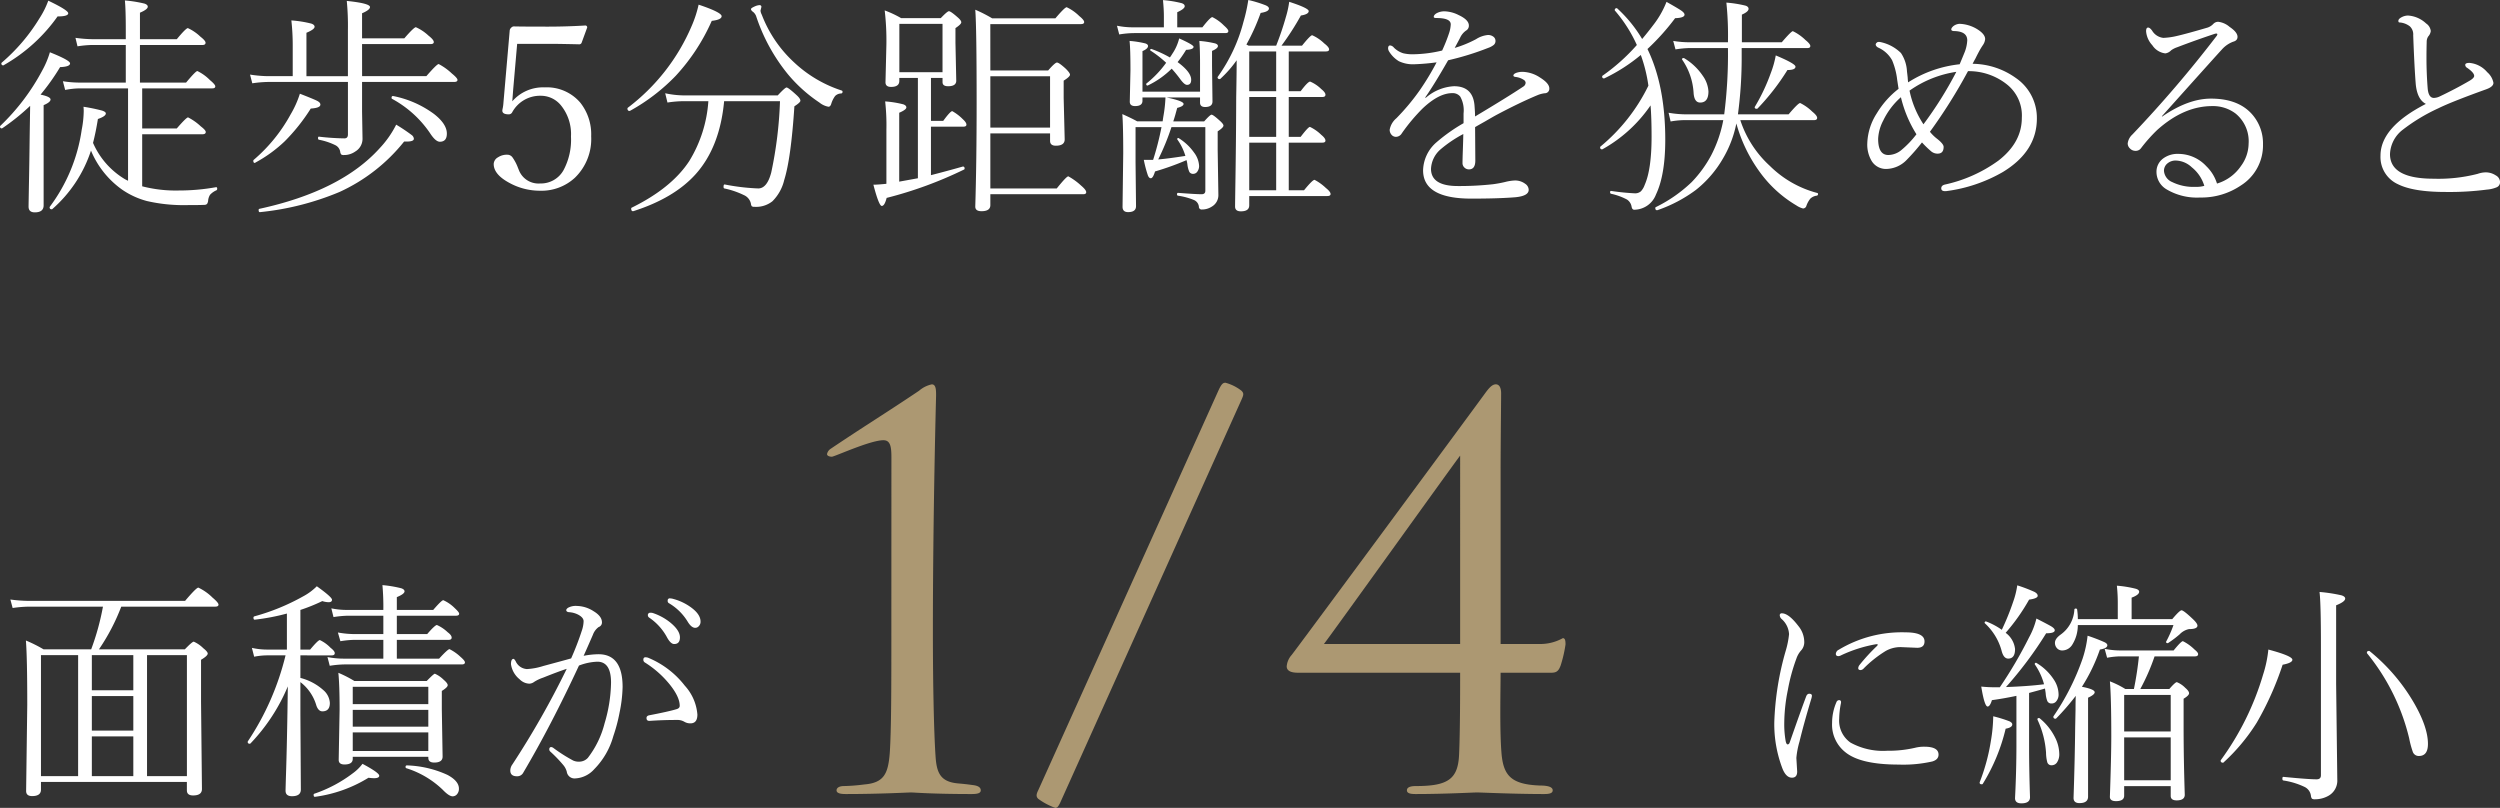 <svg xmlns="http://www.w3.org/2000/svg" width="441.671" height="142.727" viewBox="0 0 441.671 142.727"><rect x="0" y="0" width="441.671" height="142.727" fill="#333333" stroke="none"/><g transform="translate(-15691.7 17932.844)"><path d="M-208.864-9.069a13.939,13.939,0,0,0,5.625,6.406,5.487,5.487,0,0,0,.561.28V-18.7h-8.468a13.932,13.932,0,0,0-2.643.28l-.4-1.542a18.983,18.983,0,0,0,3.043.24h8.068v-6.646h-5.866a18.559,18.559,0,0,0-2.663.24l-.36-1.5a24.287,24.287,0,0,0,3.023.24h5.866v-1.6q0-3.684-.16-5.245a22.353,22.353,0,0,1,3.483.561q.561.2.561.541,0,.48-1.381,1.061v4.685h6.506q1.622-1.962,1.962-1.962a8.02,8.02,0,0,1,2.222,1.521q.9.7.9,1.061,0,.4-.541.4h-11.051v6.646h8.148q1.7-2.042,2-2.042a7.993,7.993,0,0,1,2.222,1.6q.941.781.941,1.1,0,.36-.521.36h-12.392v7.087h6.106q1.7-1.962,2-1.962a9.85,9.85,0,0,1,2.262,1.6q.861.661.861.981,0,.4-.581.4h-10.65V-1.4a23.6,23.6,0,0,0,6.526.741,36.853,36.853,0,0,0,6.506-.581q.22-.04.22.26a.312.312,0,0,1-.12.28,3.247,3.247,0,0,0-1.141.8,2.307,2.307,0,0,0-.34,1.041,1.208,1.208,0,0,1-.2.581.71.71,0,0,1-.5.16q-.821.04-3,.04a28.85,28.85,0,0,1-7.127-.721,14.114,14.114,0,0,1-4.384-2.022,15.955,15.955,0,0,1-5.485-6.887,23.338,23.338,0,0,1-6.827,10.33.136.136,0,0,1-.1.04q-.38,0-.38-.34a.215.215,0,0,1,.04-.12,29.706,29.706,0,0,0,5.625-13.573,18.325,18.325,0,0,0,.36-3.3q0-.36-.04-.781a31.5,31.5,0,0,1,3.223.661q.721.22.721.521,0,.5-1.4.981Q-208.363-11.011-208.864-9.069Zm-9.269-8.528q1.762.36,1.762.861,0,.48-1.221,1v17.7q0,1.241-1.562,1.241-1.1,0-1.1-1.021,0-.14.06-3.624.08-3.964.14-9.129l.08-5.045a38.892,38.892,0,0,1-4.9,3.944.215.215,0,0,1-.12.04q-.3,0-.3-.34a.136.136,0,0,1,.04-.1,38.343,38.343,0,0,0,7.427-9.81,15.808,15.808,0,0,0,1.341-3.2q3.563,1.421,3.563,1.962,0,.6-1.762.661A38.123,38.123,0,0,1-218.133-17.6Zm-6.506-5.205a.115.115,0,0,1-.08.04q-.34,0-.34-.36a.173.173,0,0,1,.06-.12,32.515,32.515,0,0,0,6.667-7.828,15.31,15.31,0,0,0,1.562-3.123q3.523,1.682,3.523,2.222,0,.561-1.882.561A29.439,29.439,0,0,1-224.639-22.8Zm63.31,1.942h11.351Q-148.117-23-147.8-23a10.521,10.521,0,0,1,2.342,1.682q.981.8.981,1.121,0,.36-.581.36h-16.276v5.245l.08,4.725a2.606,2.606,0,0,1-1.281,2.322,3.391,3.391,0,0,1-2,.621.746.746,0,0,1-.48-.1.919.919,0,0,1-.18-.48,1.58,1.58,0,0,0-.861-1.161,11.4,11.4,0,0,0-2.9-.961q-.16-.04-.16-.28,0-.3.2-.26a42.763,42.763,0,0,0,4.464.3q.621,0,.621-.7v-9.269h-14.014a20.525,20.525,0,0,0-2.883.24l-.4-1.542a21.876,21.876,0,0,0,3.243.28h4.3v-5.385a40.416,40.416,0,0,0-.24-4.464,20.108,20.108,0,0,1,3.523.561q.581.2.581.561,0,.46-1.441,1.061v7.667h7.327v-8.128a45.393,45.393,0,0,0-.2-5.165q4.1.42,4.1,1.081,0,.5-1.4,1.1v4.424h7.467q1.7-1.962,2.042-1.962a8.044,8.044,0,0,1,2.222,1.481q.941.741.941,1.141,0,.36-.581.36h-12.092Zm5.285,4a.161.161,0,0,1-.08-.16q0-.38.32-.32a18,18,0,0,1,7.207,3.183q2.242,1.762,2.242,3.443,0,1.441-1.241,1.441-.761,0-1.762-1.562A19.065,19.065,0,0,0-156.044-16.856ZM-180.188-5.585q-.04.06-.08.06-.28,0-.28-.38a.247.247,0,0,1,.04-.14,28.439,28.439,0,0,0,6.546-8.048,17.5,17.5,0,0,0,1.642-3.664q2.623,1.021,3.123,1.3t.5.621q0,.6-1.7.7A33.138,33.138,0,0,1-175-9.349,24.062,24.062,0,0,1-180.188-5.585Zm.841,8.749q-.26.04-.26-.36,0-.2.12-.22,14.454-3.143,21.281-10.73a17.505,17.505,0,0,0,2.9-4.144,31.524,31.524,0,0,1,2.723,1.822.923.923,0,0,1,.4.661q0,.5-1.241.5h-.48A31.142,31.142,0,0,1-165.313-.4,48.962,48.962,0,0,1-179.347,3.163Zm45.412-29.729-.7,8.028q-.06.821-.16,2.122a7.186,7.186,0,0,1,5.706-2.462A7.777,7.777,0,0,1-122.8-16.2a8.985,8.985,0,0,1,1.942,5.966A9.52,9.52,0,0,1-123.745-2.9a8.7,8.7,0,0,1-6.146,2.282,11.18,11.18,0,0,1-5.445-1.4q-2.743-1.481-2.743-3.323a1.421,1.421,0,0,1,.761-1.181,2.825,2.825,0,0,1,1.622-.46,1.123,1.123,0,0,1,.941.48,8.03,8.03,0,0,1,.941,1.782l.2.5A3.715,3.715,0,0,0-129.871-1.9a4.576,4.576,0,0,0,4.124-2.342,11.381,11.381,0,0,0,1.321-5.946,8.038,8.038,0,0,0-1.8-5.545,4.572,4.572,0,0,0-3.563-1.662,5.59,5.59,0,0,0-5.045,2.963.675.675,0,0,1-.581.32q-1.141,0-1.141-.661a3.547,3.547,0,0,1,.08-.46,7.2,7.2,0,0,0,.12-.961l1.1-12.672a.766.766,0,0,1,.26-.541.667.667,0,0,1,.44-.24q1.642.04,6.066.04,3.263,0,6.566-.2a.319.319,0,0,1,.36.36l-.981,2.683a.439.439,0,0,1-.44.28q-3.423-.08-4.685-.08Zm33.781,10.13h-3.984a18.724,18.724,0,0,0-3.243.24l-.4-1.642a16.309,16.309,0,0,0,3.6.38H-87.9q1.3-1.4,1.562-1.4.3,0,1.782,1.361.661.6.661.981,0,.3-1.061.981-.6,9.229-1.8,13.033a7.82,7.82,0,0,1-2.082,3.744,4.6,4.6,0,0,1-3.163.981.746.746,0,0,1-.48-.1.967.967,0,0,1-.16-.48A2.133,2.133,0,0,0-93.868.16a14.882,14.882,0,0,0-3.463-1.181q-.14-.02-.14-.3,0-.44.22-.4a37.515,37.515,0,0,0,5.906.7q1.562,0,2.3-2.823A71.431,71.431,0,0,0-87.5-16.436h-9.87q-.761,8.188-5.1,12.973Q-106.28.721-113.427,3h-.04q-.32,0-.32-.46a.161.161,0,0,1,.08-.16q7.047-3.463,10.17-8.228A23.2,23.2,0,0,0-100.154-16.436Zm23.563-1.882a.2.2,0,0,1,.14.22.268.268,0,0,1-.24.3,1.506,1.506,0,0,0-1.081.46,4.664,4.664,0,0,0-.641,1.261q-.16.621-.521.621a3.546,3.546,0,0,1-1.6-.741,25.976,25.976,0,0,1-5.565-5,32.086,32.086,0,0,1-5.625-10.29,1.788,1.788,0,0,0-.5-.7q-.4-.28-.4-.521,0-.18.681-.48a2.42,2.42,0,0,1,.8-.22q.36,0,.36.32l-.16.661a1.967,1.967,0,0,0,.22.7,22.228,22.228,0,0,0,5.646,8.368A22.356,22.356,0,0,0-76.591-18.318Zm-37.437,3.6h-.06q-.36,0-.36-.42a.192.192,0,0,1,.06-.14,35.563,35.563,0,0,0,11.271-14.414,20.562,20.562,0,0,0,1.241-3.8q4.064,1.361,4.064,2.042,0,.621-1.742.821a35.193,35.193,0,0,1-6.366,9.709A34.036,34.036,0,0,1-114.027-14.714Zm53.2-5.826v7.587h2.162q1.261-1.722,1.6-1.722a8.282,8.282,0,0,1,1.842,1.4q.661.6.661.981,0,.36-.541.36h-5.726v8.568q3.043-.781,5.625-1.521h.04q.28,0,.28.36a.17.17,0,0,1-.12.18,70.839,70.839,0,0,1-13.653,5q-.36,1.421-.861,1.421T-71-1.682q.741,0,2.3-.16v-9.589a37.594,37.594,0,0,0-.22-4.965,17.9,17.9,0,0,1,3.223.521q.521.2.521.541,0,.4-1.261.941V-2.222l3.3-.6V-20.54h-3.283v.521q0,1.061-1.461,1.061-.981,0-.981-.821l.16-6.667a45.606,45.606,0,0,0-.3-6.026,18.438,18.438,0,0,1,2.9,1.361h7.007q1.161-1.221,1.441-1.221.32,0,1.521,1.061.661.561.661.9T-56.5-29.349v2.623l.14,6.667q0,.981-1.441.981-.981,0-.981-.721v-.741Zm2.042-1.021v-8.528h-7.627v8.528Zm8.448-.3h10.21q1.221-1.4,1.562-1.4.36,0,1.562,1.1.741.741.741,1.041,0,.36-1.121,1.061v3.043l.18,7.327q0,1.121-1.562,1.121-1.021,0-1.021-.861V-10.75h-10.55v9.729h11.731q1.722-2.142,2.042-2.142A11.329,11.329,0,0,1-34.3-1.521q.9.761.9,1.161,0,.36-.521.36H-50.337V1.922Q-50.337,3-51.9,3-53,3-53,2.182q.24-7.988.24-18.378,0-13.233-.24-16.4a25.279,25.279,0,0,1,2.983,1.521h11.171q1.662-1.962,2-1.962a8,8,0,0,1,2.222,1.562q.861.7.861,1.061t-.581.36h-16Zm0,1.021v9.069h10.55V-20.84ZM-21.581-6.066A51.228,51.228,0,0,0-20.1-11.852h-4.584v6.226L-24.6,2.1q0,1.061-1.4,1.061-.981,0-.981-.941l.12-9.469q0-4.825-.16-6.907,1.7.761,2.623,1.281h4.5q.02-.14.06-.44.04-.24.06-.38a24.357,24.357,0,0,0,.38-3.4h-4.064v.581q0,.941-1.3.941-.941,0-.941-.781l.12-5.525q0-3.824-.16-5.205a17.659,17.659,0,0,1,2.783.44q.48.16.48.46,0,.48-.981.9v7.167h10.17v-5q0-2.462-.12-3.964a17.773,17.773,0,0,1,2.8.44q.48.16.48.46,0,.42-1.041.861v2.663l.08,6.266q0,.981-1.3.981-.9,0-.9-.781v-.9H-19.2q3,.621,3,1.141,0,.42-1.121.7-.06.2-.36,1.3-.2.681-.34,1.081h5.465q1.041-1.181,1.3-1.181.28,0,1.361.981.741.641.741.941,0,.36-1.021,1.021v3.323L-10.05.16A2.327,2.327,0,0,1-11.231,2.2a3.16,3.16,0,0,1-1.742.5.475.475,0,0,1-.521-.5,1.447,1.447,0,0,0-.881-1.181A11.558,11.558,0,0,0-17.2.26a.215.215,0,0,1-.16-.24q0-.26.2-.26,3.123.24,4.144.24.661,0,.661-.621V-11.852h-5.986A42.721,42.721,0,0,1-20.68-6.146q1.562-.12,4.8-.621a9.654,9.654,0,0,0-1.421-2.9.154.154,0,0,1-.02-.06.177.177,0,0,1,.2-.2.082.082,0,0,1,.06.02,9.307,9.307,0,0,1,2.723,2.563,4.223,4.223,0,0,1,.881,2.322,1.666,1.666,0,0,1-.3,1.011.876.876,0,0,1-.721.41.745.745,0,0,1-.7-.34,4.5,4.5,0,0,1-.34-1.261,4.7,4.7,0,0,0-.16-.821,48.329,48.329,0,0,1-5.565,2q-.36,1.2-.741,1.2-.34,0-.541-.561a21.306,21.306,0,0,1-.7-2.683ZM-4.6.32V1.962q0,1.061-1.481,1.061-1.021,0-1.021-.861,0-.26.04-3.1.14-8.548.16-16.2.08-4.364.08-6.526A19.858,19.858,0,0,1-9.709-20.38a.163.163,0,0,1-.12.04q-.36,0-.36-.32a.2.2,0,0,1,.04-.1A29.08,29.08,0,0,0-5.625-30.43a29.653,29.653,0,0,0,.861-3.884,21.52,21.52,0,0,1,3.023.921q.621.26.621.581,0,.561-1.461.781A36.74,36.74,0,0,1-5.1-26.446l.38.2H.16a52.183,52.183,0,0,0,1.722-5.085,16.9,16.9,0,0,0,.581-2.663q3.443,1.121,3.443,1.642,0,.561-1.381.781A47.6,47.6,0,0,1,1.1-26.246H4.725q1.481-1.842,1.8-1.842a7.358,7.358,0,0,1,2.122,1.441q.861.661.861,1.061,0,.36-.561.36H2.382V-18.2h2.1q1.281-1.7,1.682-1.7a6.355,6.355,0,0,1,1.962,1.321q.741.6.741,1t-.541.4H2.382v7.047h2.1q1.341-1.762,1.642-1.762a7.346,7.346,0,0,1,2,1.4q.741.6.741,1.021,0,.36-.541.36H2.382V-.7h2.7q1.5-1.842,1.862-1.842a8.968,8.968,0,0,1,2,1.441Q9.77-.44,9.77-.04q0,.36-.581.36Zm0-18.518H.16v-7.027H-4.6Zm0,1.021v7.047H.16v-7.047Zm0,8.068V-.7H.16V-9.109ZM-18.618-24.164a5.745,5.745,0,0,0,.4-.6,8.453,8.453,0,0,0,1.241-2.763q2.542,1.141,2.542,1.481,0,.48-1.321.541a19.28,19.28,0,0,1-1.5,2.162q2.4,1.762,2.4,3.123,0,.9-.741.9-.44,0-1.141-.941A22.733,22.733,0,0,0-18.3-22.182a15.373,15.373,0,0,1-4.2,2.963.082.082,0,0,1-.06.02q-.24,0-.24-.26a.135.135,0,0,1,.06-.12,18.372,18.372,0,0,0,3.463-3.644,19.341,19.341,0,0,0-2.783-2.162.081.081,0,0,1-.04-.08q0-.2.18-.2h.04A20.472,20.472,0,0,1-18.618-24.164Zm-1.061-5.325v-1.962q0-1.2-.16-2.843a19.5,19.5,0,0,1,3.3.541q.541.18.541.541,0,.46-1.321,1.061v2.663h4.444q1.4-1.8,1.762-1.8a7.614,7.614,0,0,1,2.042,1.481q.781.681.781.981,0,.36-.541.36H-24.844a16.347,16.347,0,0,0-2.723.24l-.4-1.542a14.062,14.062,0,0,0,3.043.28ZM28.5-23.3a38.741,38.741,0,0,1-3.944.34,5.764,5.764,0,0,1-2.723-.541,5.194,5.194,0,0,1-1.7-1.682,1.188,1.188,0,0,1-.2-.561q0-.541.36-.541a.985.985,0,0,1,.661.38,4.016,4.016,0,0,0,1.642,1,6.989,6.989,0,0,0,1.8.18,22.918,22.918,0,0,0,5.085-.661,28.191,28.191,0,0,0,1.241-3.123,5.587,5.587,0,0,0,.28-1.5q0-1.121-2.542-1.121-.46,0-.46-.2,0-.32.46-.621a2.875,2.875,0,0,1,1.5-.36,5.9,5.9,0,0,1,2.442.661q1.8.841,1.8,1.842a.983.983,0,0,1-.5.9,3.129,3.129,0,0,0-1.061,1.3q-.24.46-.941,1.762a20.163,20.163,0,0,0,3.764-1.542,4.717,4.717,0,0,1,2.1-.741,1.521,1.521,0,0,1,1.021.34.913.913,0,0,1,.32.681.9.9,0,0,1-.32.741,3.316,3.316,0,0,1-.981.521,48.852,48.852,0,0,1-7.067,2.182q-2.422,4.244-4.044,6.566l.08.08a8.233,8.233,0,0,1,5-2.062q3.463,0,3.644,3.664.08.981.08,1.682Q41.188-17.257,43.791-19a.851.851,0,0,0,.44-.7.658.658,0,0,0-.36-.521,3.345,3.345,0,0,0-1.441-.5q-.36-.06-.36-.24,0-.3.561-.5a3.293,3.293,0,0,1,1.081-.16,5.834,5.834,0,0,1,3.023.981Q48.415-19.6,48.415-18.7a.791.791,0,0,1-.821.861,4.927,4.927,0,0,0-1.221.32q-3.223,1.341-7.467,3.6-.641.36-1.882,1.081-1.281.721-1.722.981l.04,5.906q0,1.562-1.121,1.562a1.119,1.119,0,0,1-.821-.34,1.039,1.039,0,0,1-.32-.761q0-.681.06-2.362.06-1.7.08-2.783a21.771,21.771,0,0,0-3.964,2.663,4.83,4.83,0,0,0-1.742,3.483q0,3.043,4.745,3.043a54.285,54.285,0,0,0,6.206-.32,21.163,21.163,0,0,0,2.242-.42,8.221,8.221,0,0,1,1.562-.24,2.959,2.959,0,0,1,1.882.581,1.315,1.315,0,0,1,.621,1.061q0,1.1-2.382,1.321-3,.24-7.748.24-8.528,0-8.528-5A6.757,6.757,0,0,1,28.5-9.189a30,30,0,0,1,4.765-3.363v-1.722a4.983,4.983,0,0,0-.581-2.963,1.687,1.687,0,0,0-1.421-.621q-2.362,0-5.225,2.7a32.355,32.355,0,0,0-3.684,4.4,1.231,1.231,0,0,1-1.041.621,1.023,1.023,0,0,1-.8-.4,1.3,1.3,0,0,1-.3-.861,3.432,3.432,0,0,1,1.181-2.022,39.275,39.275,0,0,0,4.144-4.965A45.875,45.875,0,0,0,28.5-23.3Zm52.96,10.791a19.7,19.7,0,0,1-2.382,6.226A19.576,19.576,0,0,1,74.288-.741,25.079,25.079,0,0,1,67.5,2.823h-.06q-.3,0-.3-.38a.161.161,0,0,1,.08-.16,25.106,25.106,0,0,0,6.346-4.424,21.081,21.081,0,0,0,3.463-4.765,22.41,22.41,0,0,0,2.122-6.186H72.467a14.861,14.861,0,0,0-2.623.24l-.36-1.542a18.119,18.119,0,0,0,2.983.28h6.847a83.724,83.724,0,0,0,.661-11.711H73.247a18.117,18.117,0,0,0-2.542.24l-.4-1.5a17.174,17.174,0,0,0,2.943.24h6.727a56.591,56.591,0,0,0-.28-7.007,20.822,20.822,0,0,1,3.4.541q.521.18.521.561,0,.5-1.181,1.021v4.885h7.047q1.682-1.962,1.962-1.962a8.447,8.447,0,0,1,2.222,1.562q.861.7.861,1.061t-.521.36H82.4v1.261a75.907,75.907,0,0,1-.661,10.45h8.949q1.7-2,2.042-2a8.343,8.343,0,0,1,2.142,1.521q.861.7.861,1.1t-.541.4H82.156A18.871,18.871,0,0,0,87.4-4.985,18.589,18.589,0,0,0,95.749-.22a.173.173,0,0,1,.14.18.274.274,0,0,1-.26.3,1.982,1.982,0,0,0-1.1.521,4.15,4.15,0,0,0-.7,1.281.635.635,0,0,1-.581.46,3.786,3.786,0,0,1-1.181-.541A21.384,21.384,0,0,1,85.64-3.864,26.479,26.479,0,0,1,81.455-12.512ZM64.579-24.6a30.683,30.683,0,0,1-6.426,4.124.178.178,0,0,1-.08.02q-.32,0-.32-.36a.135.135,0,0,1,.06-.12,34.186,34.186,0,0,0,6.066-5.425,24.9,24.9,0,0,0-3.864-6.066.115.115,0,0,1-.04-.08.319.319,0,0,1,.36-.36.081.081,0,0,1,.08.04,23.741,23.741,0,0,1,4.4,5.405q1.041-1.241,1.962-2.462a16.289,16.289,0,0,0,2.342-4.1q2.2,1.241,2.663,1.582.521.38.521.681,0,.561-1.662.621a40.85,40.85,0,0,1-4.885,5.445Q68.9-19.179,68.9-9.629,68.9-3.4,67.262.04a4.155,4.155,0,0,1-3.844,2.7q-.36,0-.46-.5a1.879,1.879,0,0,0-.821-1.3A10.811,10.811,0,0,0,59.314-.08a.248.248,0,0,1-.16-.26q0-.28.2-.24A40.744,40.744,0,0,0,63.5-.16a1.541,1.541,0,0,0,1.1-.36,3.2,3.2,0,0,0,.661-1.121q1.221-2.743,1.221-8.528,0-3.323-.18-5.525a25.081,25.081,0,0,1-8.488,7.748.178.178,0,0,1-.08.02q-.34,0-.34-.36a.163.163,0,0,1,.04-.12A32.25,32.25,0,0,0,65.92-19.179,26.616,26.616,0,0,0,64.579-24.6Zm7.327.861a.136.136,0,0,1-.04-.1q0-.22.26-.22a.247.247,0,0,1,.14.04,10.385,10.385,0,0,1,3.263,3.1,5.233,5.233,0,0,1,1,2.763q0,1.962-1.461,1.962-1.041,0-1.161-1.682A11.478,11.478,0,0,0,71.906-23.743ZM85.2-15.135a.247.247,0,0,1-.14.04q-.36,0-.36-.26a.178.178,0,0,1,.02-.08A33.267,33.267,0,0,0,87.541-21.4a17.15,17.15,0,0,0,.881-3.123q3.483,1.461,3.483,1.982,0,.6-1.421.6A40.783,40.783,0,0,1,85.2-15.135ZM123.2-23.042a13.348,13.348,0,0,1,7.627,2.5,8.537,8.537,0,0,1,3.724,7.167q0,5.806-6.006,9.449A26.849,26.849,0,0,1,118.48-.541h-.14q-.681,0-.681-.5t.621-.661a25.207,25.207,0,0,0,9.489-4.244q4.124-3.2,4.124-7.547a7,7,0,0,0-2.583-5.866,10.778,10.778,0,0,0-6.927-2.382,93.34,93.34,0,0,1-6.727,10.71,7.617,7.617,0,0,0,1.321,1.281q1.1.881,1.1,1.381,0,1.2-1.061,1.2a1.759,1.759,0,0,1-1.2-.46,17.269,17.269,0,0,1-1.562-1.521,35.964,35.964,0,0,1-2.663,3.043,5.151,5.151,0,0,1-3.6,1.642,2.962,2.962,0,0,1-2.6-1.361,5.652,5.652,0,0,1-.8-3.183,10.352,10.352,0,0,1,1.682-5.285,15.67,15.67,0,0,1,3.844-4.324l-.24-1.562a12.636,12.636,0,0,0-.9-3.483,5.254,5.254,0,0,0-2.5-2.262q-.4-.24-.4-.541a.434.434,0,0,1,.18-.3.441.441,0,0,1,.32-.14,1.684,1.684,0,0,1,.4.04,7.257,7.257,0,0,1,3.563,1.922,6.379,6.379,0,0,1,1.061,3.243q.04.32.12,1.021.04.6.08.921a21,21,0,0,1,9.109-3.2q.14-.32.821-1.982a6.594,6.594,0,0,0,.521-2.242q0-1.582-2.282-1.642-.541,0-.541-.3,0-.26.4-.6a2.038,2.038,0,0,1,1.041-.38,6.422,6.422,0,0,1,3.063.9q1.481.9,1.481,1.8a2.171,2.171,0,0,1-.36,1,12.892,12.892,0,0,0-.781,1.3q-.24.44-.561,1.1Q123.364-23.383,123.2-23.042ZM112.053-18.3a16.983,16.983,0,0,0,2.462,5.946,67.2,67.2,0,0,0,5.806-9.269A19.2,19.2,0,0,0,112.053-18.3Zm-1.521,1.161a12.882,12.882,0,0,0-3.123,4.124,7.645,7.645,0,0,0-.9,3.223q0,2.863,1.8,2.863a3.7,3.7,0,0,0,2.382-.941,16.723,16.723,0,0,0,2.583-2.723A21.67,21.67,0,0,1,110.532-17.137ZM166.374-1.882A7.86,7.86,0,0,0,170.618-5a6.789,6.789,0,0,0,1.341-3.924,6.315,6.315,0,0,0-2.322-5.345,6.589,6.589,0,0,0-4.124-1.3q-5,0-9.709,4.224a27.687,27.687,0,0,0-2.863,3.223,1.145,1.145,0,0,1-.981.46,1.323,1.323,0,0,1-.961-.42,1.2,1.2,0,0,1-.4-.9,2.54,2.54,0,0,1,.821-1.562,212.646,212.646,0,0,0,14.875-17.4.627.627,0,0,0,.14-.3q0-.14-.2-.14a.988.988,0,0,0-.3.06q-3.363,1.121-6.606,2.362a3.945,3.945,0,0,0-1.061.541,1.765,1.765,0,0,1-1.021.541,3.186,3.186,0,0,1-2.3-1.441,4.1,4.1,0,0,1-1.1-2.462q0-.661.36-.661.3,0,.7.541a2.651,2.651,0,0,0,1.982,1.281,12.257,12.257,0,0,0,2.322-.32q1.762-.4,5.505-1.5a2.519,2.519,0,0,0,1.021-.661,1.175,1.175,0,0,1,.861-.36,3.73,3.73,0,0,1,2,.9q1.4.941,1.4,1.762,0,.661-.781.861a5.046,5.046,0,0,0-2.042,1.441q-.32.32-10.55,11.731l.08.04q4.584-3.163,8.608-3.163,4.965,0,7.407,2.943A7.785,7.785,0,0,1,174.5-8.809a8.377,8.377,0,0,1-3.884,7.247A12.406,12.406,0,0,1,163.391.581a10.516,10.516,0,0,1-5.926-1.441,3.584,3.584,0,0,1-1.782-3.023,2.9,2.9,0,0,1,1.221-2.462,4.249,4.249,0,0,1,2.623-.781,6.754,6.754,0,0,1,4.965,2.182A7.225,7.225,0,0,1,166.374-1.882Zm-2.242.4a6.676,6.676,0,0,0-2.222-3.283,4.268,4.268,0,0,0-2.7-1.181,2.233,2.233,0,0,0-1.742.641,1.667,1.667,0,0,0-.46,1.2,2.336,2.336,0,0,0,1.461,1.962,8.505,8.505,0,0,0,4.1.841A4.963,4.963,0,0,0,164.132-1.481Zm39.146-14.474q-1.562-.8-1.8-3.6-.24-3.023-.44-8.528a1.944,1.944,0,0,0-.581-1.562,3.313,3.313,0,0,0-1.842-.7q-.2,0-.2-.28,0-.36.641-.681a2.473,2.473,0,0,1,1.081-.26,5.157,5.157,0,0,1,3.183,1.4,1.846,1.846,0,0,1,.821,1.341,1.746,1.746,0,0,1-.44.941,1.659,1.659,0,0,0-.28.941q-.04,1.481-.04,2.883,0,2.683.22,5.445.16,1.542,1.021,1.6h.12a2.5,2.5,0,0,0,.981-.26q2.783-1.321,5.225-2.743.861-.5.861-.881,0-.581-1.261-1.441a.617.617,0,0,1-.32-.5q0-.36.741-.36a4.631,4.631,0,0,1,3.143,1.642,3.289,3.289,0,0,1,1.1,1.882q0,.681-1.281,1.141-6.166,2.222-8.468,3.363a32.054,32.054,0,0,0-6.326,3.824,5.688,5.688,0,0,0-2.2,4.264q0,4.344,7.708,4.344a27.672,27.672,0,0,0,7.788-.861,4.541,4.541,0,0,1,1.361-.26,3.214,3.214,0,0,1,1.842.541,1.367,1.367,0,0,1,.741,1.141.971.971,0,0,1-.561.941,5.519,5.519,0,0,1-1.742.42,50.816,50.816,0,0,1-7.327.42q-5.646,0-8.388-1.361a5.262,5.262,0,0,1-3.1-5.045Q195.25-11.852,203.278-15.956Z" transform="translate(15917 -17898.531)" fill="#fff"/><path d="M-37.673-24.527a.411.411,0,0,0,.123-.226q0-.082-.164-.082h-.1a24.126,24.126,0,0,0-6.173,1.948,1.259,1.259,0,0,1-.492.164q-.472,0-.472-.41a.865.865,0,0,1,.513-.718,21.606,21.606,0,0,1,11.792-3.076q3.363,0,3.363,1.6,0,1.128-1.292,1.128l-2.953-.123a5.325,5.325,0,0,0-2.6.677A20.725,20.725,0,0,0-39.99-20.59a.9.9,0,0,1-.554.328q-.451,0-.451-.328a1.028,1.028,0,0,1,.246-.595A34.018,34.018,0,0,1-37.673-24.527Zm-6.706,9.577q.349,0,.349.369a1.234,1.234,0,0,1-.021.185,14.807,14.807,0,0,0-.308,2.728,4.733,4.733,0,0,0,2.01,4.225,11.89,11.89,0,0,0,6.439,1.436,20.915,20.915,0,0,0,4.9-.513,6.59,6.59,0,0,1,1.682-.205q2.522,0,2.522,1.395,0,.882-1.087,1.21a23.164,23.164,0,0,1-5.968.554q-6.706,0-9.393-2.174a6.2,6.2,0,0,1-2.358-5.209,9.18,9.18,0,0,1,.779-3.671A.5.5,0,0,1-44.379-14.95Zm-5.824-.636q.185-.492.554-.492.472,0,.472.369a2.327,2.327,0,0,1-.082.431q-1.354,4.491-2.112,7.649a15,15,0,0,0-.554,2.892l.144,2.4q0,1.087-.923,1.087-1,0-1.641-1.518a21.957,21.957,0,0,1-1.477-8.326,51.19,51.19,0,0,1,2.01-12.551,15.69,15.69,0,0,0,.595-2.953,3.83,3.83,0,0,0-1.312-2.687.931.931,0,0,1-.328-.636.326.326,0,0,1,.369-.369q1.21,0,2.912,2.235a4.492,4.492,0,0,1,1.046,2.769,2.162,2.162,0,0,1-.595,1.6,4.192,4.192,0,0,0-.8,1.415,32.411,32.411,0,0,0-1.5,5.5,30.082,30.082,0,0,0-.636,5.763,17.032,17.032,0,0,0,.246,3.281q.123.595.349.595.246,0,.369-.349Q-51.064-13.31-50.2-15.586Zm48.727-1.723q2.256.431,2.256.964,0,.431-1.169.964V2.092q0,1.148-1.518,1.148-1.046,0-1.046-.923.226-6.788.287-12.469.021-.964.062-3.117,0-1.559.041-2.44a43.116,43.116,0,0,1-3.466,4,.167.167,0,0,1-.123.041q-.369,0-.369-.349A.182.182,0,0,1-6.5-12.1,42.633,42.633,0,0,0-1.354-22.292a19.586,19.586,0,0,0,.882-4.04,31.694,31.694,0,0,1,2.994,1.148q.492.246.492.533,0,.554-1.312.759A30.955,30.955,0,0,1-1.477-17.309Zm-14.5.082a76.165,76.165,0,0,0,5.168-8.818,13.388,13.388,0,0,0,1.292-3.322q2.256,1.148,2.707,1.436.533.349.533.636,0,.533-1.518.533a67.294,67.294,0,0,1-7.1,9.5q4-.144,6.727-.492a11.235,11.235,0,0,0-1.6-3.466.139.139,0,0,1-.041-.1.2.2,0,0,1,.226-.226.139.139,0,0,1,.1.041A9.33,9.33,0,0,1-6.439-18.58,4.848,4.848,0,0,1-5.6-16a1.82,1.82,0,0,1-.39,1.23,1.01,1.01,0,0,1-.82.41.781.781,0,0,1-.779-.431,4.5,4.5,0,0,1-.287-1.374L-8-17q-.677.205-2.81.779v9.167q0,4.368.164,9.249,0,1.087-1.518,1.087-1.128,0-1.128-.923.246-4.8.246-9.454v-8.613q-2.235.472-4.327.759-.349,1.128-.759,1.128-.554,0-1.128-3.527a21.755,21.755,0,0,0,2.358.123ZM-2.194-29.265H4.86v-2.748A28.654,28.654,0,0,0,4.7-35.171a19.97,19.97,0,0,1,3.384.554q.554.185.554.513,0,.554-1.333,1.046v3.794h7.178q1.313-1.559,1.641-1.559.369,0,2.01,1.559.8.759.8,1.148,0,.615-1.5.615a3.146,3.146,0,0,0-1.641.923,18.312,18.312,0,0,1-2.01,1.518.167.167,0,0,1-.123.041q-.267,0-.267-.226a.084.084,0,0,1,.021-.062A19.78,19.78,0,0,0,14.7-28.219h-16.9a6.483,6.483,0,0,1-.964,3.445,2.1,2.1,0,0,1-1.764,1.046,1.231,1.231,0,0,1-.984-.431,1.387,1.387,0,0,1-.328-.923q0-.738,1.046-1.477A5.787,5.787,0,0,0-2.81-30.946q.021-.185.246-.185t.246.185A12.493,12.493,0,0,1-2.194-29.265Zm-13.433,1.887a45.08,45.08,0,0,0,2.01-4.963,14.708,14.708,0,0,0,.718-2.892,27.3,27.3,0,0,1,3.015,1.148q.595.308.595.7,0,.472-1.518.677a34.514,34.514,0,0,1-4.143,5.865,4.1,4.1,0,0,1,1.661,2.871q0,1.682-1.21,1.682-.82,0-1.169-1.395A10.21,10.21,0,0,0-18.6-28.506a.177.177,0,0,1-.062-.123.2.2,0,0,1,.226-.226.182.182,0,0,1,.082.021A12.526,12.526,0,0,1-15.627-27.378ZM7.711-16.919a57.874,57.874,0,0,0,.882-5.763H5.353a12.784,12.784,0,0,0-2.379.246l-.431-1.579a13.7,13.7,0,0,0,2.81.287h9.372q1.333-1.641,1.641-1.641a7.992,7.992,0,0,1,2.051,1.477q.636.513.636.8,0,.41-.554.41H11.361a36.775,36.775,0,0,1-2.522,5.763h5.127q1.046-1.21,1.333-1.21a4.325,4.325,0,0,1,1.477,1q.677.574.677.964t-.964.964v5.024q0,5.476.205,11.936,0,1-1.436,1-1.046,0-1.046-.8V.246H5.988V1.928q0,.964-1.436.964-1.087,0-1.087-.759Q3.712-5,3.712-8.572q0-6.85-.246-9.7a16.344,16.344,0,0,1,2.728,1.354Zm6.5,7.506v-6.46H5.988v6.46ZM5.988-8.367V-.8h8.224V-8.367ZM-9.331-11.5v-.082q0-.205.246-.205a.253.253,0,0,1,.144.041,10.253,10.253,0,0,1,2.728,3.4,6.617,6.617,0,0,1,.738,2.892A2.583,2.583,0,0,1-5.845-4a1.116,1.116,0,0,1-.964.554.747.747,0,0,1-.779-.513,6.792,6.792,0,0,1-.226-1.7A16.209,16.209,0,0,0-9.331-11.5ZM-18.99-.164q-.041.082-.185.082-.369,0-.369-.287V-.431a34.7,34.7,0,0,0,1.989-7.342,27.569,27.569,0,0,0,.41-4.327,23.936,23.936,0,0,1,2.851.882q.513.246.513.554,0,.554-1.169.759A32.878,32.878,0,0,1-18.99-.164ZM48.891-23.235a.182.182,0,0,1-.021-.082q0-.328.369-.328a.167.167,0,0,1,.123.041,33.217,33.217,0,0,1,7.875,9.229q2.42,4.225,2.42,7.157,0,2.133-1.6,2.133a1.105,1.105,0,0,1-1.066-.7,17.386,17.386,0,0,1-.656-2.44A37.586,37.586,0,0,0,48.891-23.235Zm-5.455-8.47v13.9L43.641-.923a3.074,3.074,0,0,1-1.6,2.892,4.794,4.794,0,0,1-2.3.595,1.022,1.022,0,0,1-.574-.1,1.016,1.016,0,0,1-.185-.533A2.005,2.005,0,0,0,37.878.39,13.224,13.224,0,0,0,34.1-.759Q33.94-.8,33.94-1.066q0-.369.205-.328,4.368.431,5.845.431.759,0,.759-.718V-24.609q0-7.485-.246-9.454a27.542,27.542,0,0,1,3.876.595q.656.205.656.574Q45.035-32.341,43.436-31.705ZM23.563-3.958a.121.121,0,0,1-.1.062q-.431,0-.431-.369a.2.2,0,0,1,.041-.1,48.966,48.966,0,0,0,7.465-15.114,21.2,21.2,0,0,0,.923-4.409q4.245,1.128,4.245,1.8,0,.554-1.723.882a54.162,54.162,0,0,1-4.573,10.233A33.739,33.739,0,0,1,23.563-3.958Z" transform="translate(16060.985 -17794.201)" fill="#fff"/><path d="M-56.063.5V1.862Q-56.063,3-57.624,3q-1.061,0-1.061-.9l.2-15.215q0-8.388-.24-11.371A24.322,24.322,0,0,1-55.6-22.922h8.408a44.363,44.363,0,0,0,2.082-7.547H-57.784a21.331,21.331,0,0,0-3.283.24l-.4-1.5a24.393,24.393,0,0,0,3.724.24H-30.6q1.982-2.342,2.342-2.342a9.072,9.072,0,0,1,2.5,1.762q1.061.9,1.061,1.241,0,.36-.581.36h-16.6a36.171,36.171,0,0,1-3.944,7.547h15.175q1.3-1.361,1.582-1.361a5.627,5.627,0,0,1,1.682,1.161q.781.621.781.941,0,.4-1.181,1.1v7.427l.16,15.4q0,1.141-1.562,1.141-1.1,0-1.1-.9V.5Zm8.989-22.4V-15.7h7.327V-21.9Zm-2.422,0h-6.566V-.521H-49.5ZM-30.278-.521V-21.9h-7.047V-.521Zm-9.469,0V-7.547h-7.327V-.521Zm0-8.048v-6.106h-7.327v6.106ZM-10.23-21.861v3.984a9.667,9.667,0,0,1,4.064,2.162,3.224,3.224,0,0,1,1.141,2.262q0,1.481-1.321,1.481-.7,0-1.061-1.021a8.021,8.021,0,0,0-2.823-4.144v5.605l.08,13.373q0,1.181-1.562,1.181-1.141,0-1.141-.981,0-.2.06-2.262.22-6.506.34-16.156a32.919,32.919,0,0,1-6.606,10.09.215.215,0,0,1-.12.04q-.36,0-.36-.32a.223.223,0,0,1,.02-.1,47.461,47.461,0,0,0,6.667-15.195h-3.123a12.123,12.123,0,0,0-2.422.24l-.4-1.562a12.184,12.184,0,0,0,2.783.3h3.4v-6.366a38.074,38.074,0,0,1-5.646,1.081q-.26.04-.26-.34a.235.235,0,0,1,.14-.24A38.061,38.061,0,0,0-9.77-32.271a10.152,10.152,0,0,0,2.442-1.8q2.683,1.922,2.683,2.382,0,.44-.621.44a4.112,4.112,0,0,1-1.1-.2,30.59,30.59,0,0,1-3.864,1.562v7.007h1.722q1.4-1.682,1.722-1.682A6.525,6.525,0,0,1-4.9-23.2q.741.581.741.941,0,.4-.521.4Zm22.6,17.917H-.981v.36q0,1-1.461,1-1.021,0-1.021-.821l.16-8.909q0-4.224-.22-6.466A20.783,20.783,0,0,1-.7-17.337H12.092q1.241-1.281,1.441-1.281a5.224,5.224,0,0,1,1.562,1.081q.7.6.7.941,0,.38-1.041,1.021v3.223l.14,8.368q0,1.061-1.481,1.061-1.041,0-1.041-.821Zm0-1.021V-8.248H-.981v3.283Zm0-4.3v-2.963H-.981v2.963Zm0-3.984v-3.063H-.981v3.063ZM4.424-21.281V-24.6H-.741a16.73,16.73,0,0,0-2.422.24l-.44-1.542a16.8,16.8,0,0,0,2.863.28H4.424v-3.243H-1.882a18.363,18.363,0,0,0-2.5.24l-.38-1.542a13.507,13.507,0,0,0,2.843.28H4.424a43.519,43.519,0,0,0-.16-4.384,20.436,20.436,0,0,1,3.343.561q.561.2.561.541,0,.46-1.361,1.021v2.262h6.426q1.481-1.722,1.782-1.722a6.705,6.705,0,0,1,2.022,1.4q.781.721.781.981,0,.36-.561.36H6.807v3.243h5.365q1.381-1.6,1.722-1.6a6.692,6.692,0,0,1,1.9,1.281q.7.521.7.941,0,.4-.541.4H6.807v3.323h7.467q1.542-1.682,1.842-1.682a8.189,8.189,0,0,1,1.982,1.4q.741.641.741.941,0,.36-.561.36H-2.462a18.251,18.251,0,0,0-2.583.24l-.4-1.542a15,15,0,0,0,2.983.28ZM8.488-1.922a.22.22,0,0,1-.14-.22q0-.28.24-.28A18.468,18.468,0,0,1,15.755-.741Q17.777.34,17.777,1.682a1.449,1.449,0,0,1-.38,1.041,1,1,0,0,1-.721.32q-.661,0-1.8-1.2A16.289,16.289,0,0,0,8.488-1.922Zm-16.1,5.045q-.28.06-.28-.34a.185.185,0,0,1,.12-.2,23.852,23.852,0,0,0,6.787-3.6A7.952,7.952,0,0,0,.741-2.7Q3.7-1.121,3.7-.6q0,.44-.921.44A7.73,7.73,0,0,1,1.8-.24,24.009,24.009,0,0,1-7.607,3.123ZM55.062-31.931a2.577,2.577,0,0,1,.661.12,9.409,9.409,0,0,1,2.9,1.361q1.842,1.281,1.842,2.623a1.1,1.1,0,0,1-.34.841.825.825,0,0,1-.6.26q-.681,0-1.341-1.1a9.458,9.458,0,0,0-3.363-3.283.462.462,0,0,1-.16-.42A.354.354,0,0,1,55.062-31.931Zm-3.443,2.542a1.4,1.4,0,0,1,.4.04,9.913,9.913,0,0,1,3.043,1.642q1.762,1.421,1.762,2.663,0,1.181-1.021,1.181-.661,0-1.361-1.361a9.846,9.846,0,0,0-3.043-3.3.506.506,0,0,1-.24-.4A.407.407,0,0,1,51.618-29.389Zm8.288,17.978q0,1.562-1.221,1.562a2.038,2.038,0,0,1-1.081-.28,2.4,2.4,0,0,0-1.341-.32q-2.422,0-4.765.16h-.1q-.48,0-.48-.5,0-.38.46-.48,3.443-.661,4.825-1.081.581-.16.581-.6,0-1.642-1.942-3.984A17.737,17.737,0,0,0,50.6-20.62a.552.552,0,0,1-.24-.46q0-.44.36-.44a1.287,1.287,0,0,1,.581.12,15.817,15.817,0,0,1,6.386,4.9A8.532,8.532,0,0,1,59.906-11.411Zm-20.1-10.37a14.541,14.541,0,0,1,2.623-.28q4.264,0,4.264,5.786a24.366,24.366,0,0,1-.541,4.544,29.026,29.026,0,0,1-1.1,4.144,13.4,13.4,0,0,1-3.363,5.826,4.827,4.827,0,0,1-3.4,1.642,1.38,1.38,0,0,1-1.461-1.2A3.072,3.072,0,0,0,36.2-2.5a23.591,23.591,0,0,0-2.3-2.382.5.5,0,0,1-.16-.36q0-.42.36-.42a.869.869,0,0,1,.42.2,27.774,27.774,0,0,0,3.443,2.182,2.386,2.386,0,0,0,1.061.2,2.091,2.091,0,0,0,1.521-.661A16.657,16.657,0,0,0,43.51-9.85a26.123,26.123,0,0,0,1.141-7.207q0-3.684-2.422-3.684a9.928,9.928,0,0,0-3.243.681q-4.945,10.63-9.83,18.9A1.193,1.193,0,0,1,28.035-.5q-1.181,0-1.181-1.021a1.846,1.846,0,0,1,.36-1.061,153.166,153.166,0,0,0,9.609-16.9q-1.481.48-4.184,1.562a7.093,7.093,0,0,0-1.562.741,1.533,1.533,0,0,1-.861.32,2.534,2.534,0,0,1-1.722-.781A4.175,4.175,0,0,1,26.974-20.3q0-.941.46-.941.12,0,.36.4a2.322,2.322,0,0,0,2,1.4,11.392,11.392,0,0,0,2.883-.541q3.5-.941,4.925-1.341a49.687,49.687,0,0,0,1.882-4.885,5.568,5.568,0,0,0,.32-1.682q0-.621-.881-1.121a4.032,4.032,0,0,0-1.722-.48q-.46-.06-.46-.36,0-.2.32-.42a2.84,2.84,0,0,1,1.562-.32,5.629,5.629,0,0,1,2.963.941q1.461.881,1.461,1.962a.837.837,0,0,1-.581.821A2.91,2.91,0,0,0,41.448-25.5Q40.107-22.422,39.807-21.781Z" transform="translate(15755 -17795.201)" fill="#fff"/><path d="M-53.533-28.294c0,9.4,0,17.2-.282,21.338C-54.1-3.29-54.849-1.692-58.327-1.41a32.464,32.464,0,0,1-3.572.282c-.94,0-1.316.376-1.316.752,0,.47.564.658,1.6.658C-55.6.282-50.525,0-50.055,0s3.666.282,10.716.282c1.128,0,1.6-.188,1.6-.658,0-.564-.564-.846-1.5-.94-.658-.094-1.41-.188-2.538-.282-3.1-.282-3.76-1.88-3.948-4.794-.282-4.136-.47-12.5-.47-21.9,0-21.432.564-41.548.564-41.83,0-.94,0-1.974-.752-1.974a5.047,5.047,0,0,0-2.256,1.128c-6.016,4.042-9.588,6.2-15.6,10.246a1.456,1.456,0,0,0-.658.94c0,.376.564.47.846.47.47,0,6.768-2.914,9.118-2.914,1.222,0,1.41,1.128,1.41,3.008ZM-27.589-.376c-.376.752-.376,1.128,0,1.5a11.808,11.808,0,0,0,3.008,1.6c.282,0,.47-.094.846-.846L8.319-69.372c.376-.846.47-1.128,0-1.6A7.942,7.942,0,0,0,5.5-72.38c-.376,0-.658.094-1.222,1.316ZM46.953-21.15c0,3.1,0,10.34-.188,14.476-.188,4.324-1.974,5.546-7.614,5.546-1.316,0-1.6.376-1.6.752,0,.47.47.658,1.5.658C44.227.282,49.3,0,49.961,0c.564,0,6.58.282,11.844.282,1.034,0,1.5-.188,1.5-.658,0-.658-1.034-.846-2.256-.846-4.982-.188-6.392-1.692-6.768-5.452C53.909-10.81,54.1-18.048,54.1-21.15h8.93c.94,0,1.316-.282,1.692-1.316a23.13,23.13,0,0,0,.846-3.666c0-.47,0-1.128-.47-1.128a8.157,8.157,0,0,1-3.854,1.034H54.1V-56.4c0-5.17.094-12.69.094-14.1,0-.94-.282-1.6-.94-1.6s-1.222.658-1.974,1.692c-3.008,4.136-33.558,45.5-34.122,46.154a3.447,3.447,0,0,0-.846,1.974c0,.846.846,1.128,1.974,1.128Zm0-5.076H22.889c1.6-2.068,23.97-33.276,24.064-33.276Z" transform="translate(15902.708 -17792.844)" fill="#ac9872"/></g></svg>